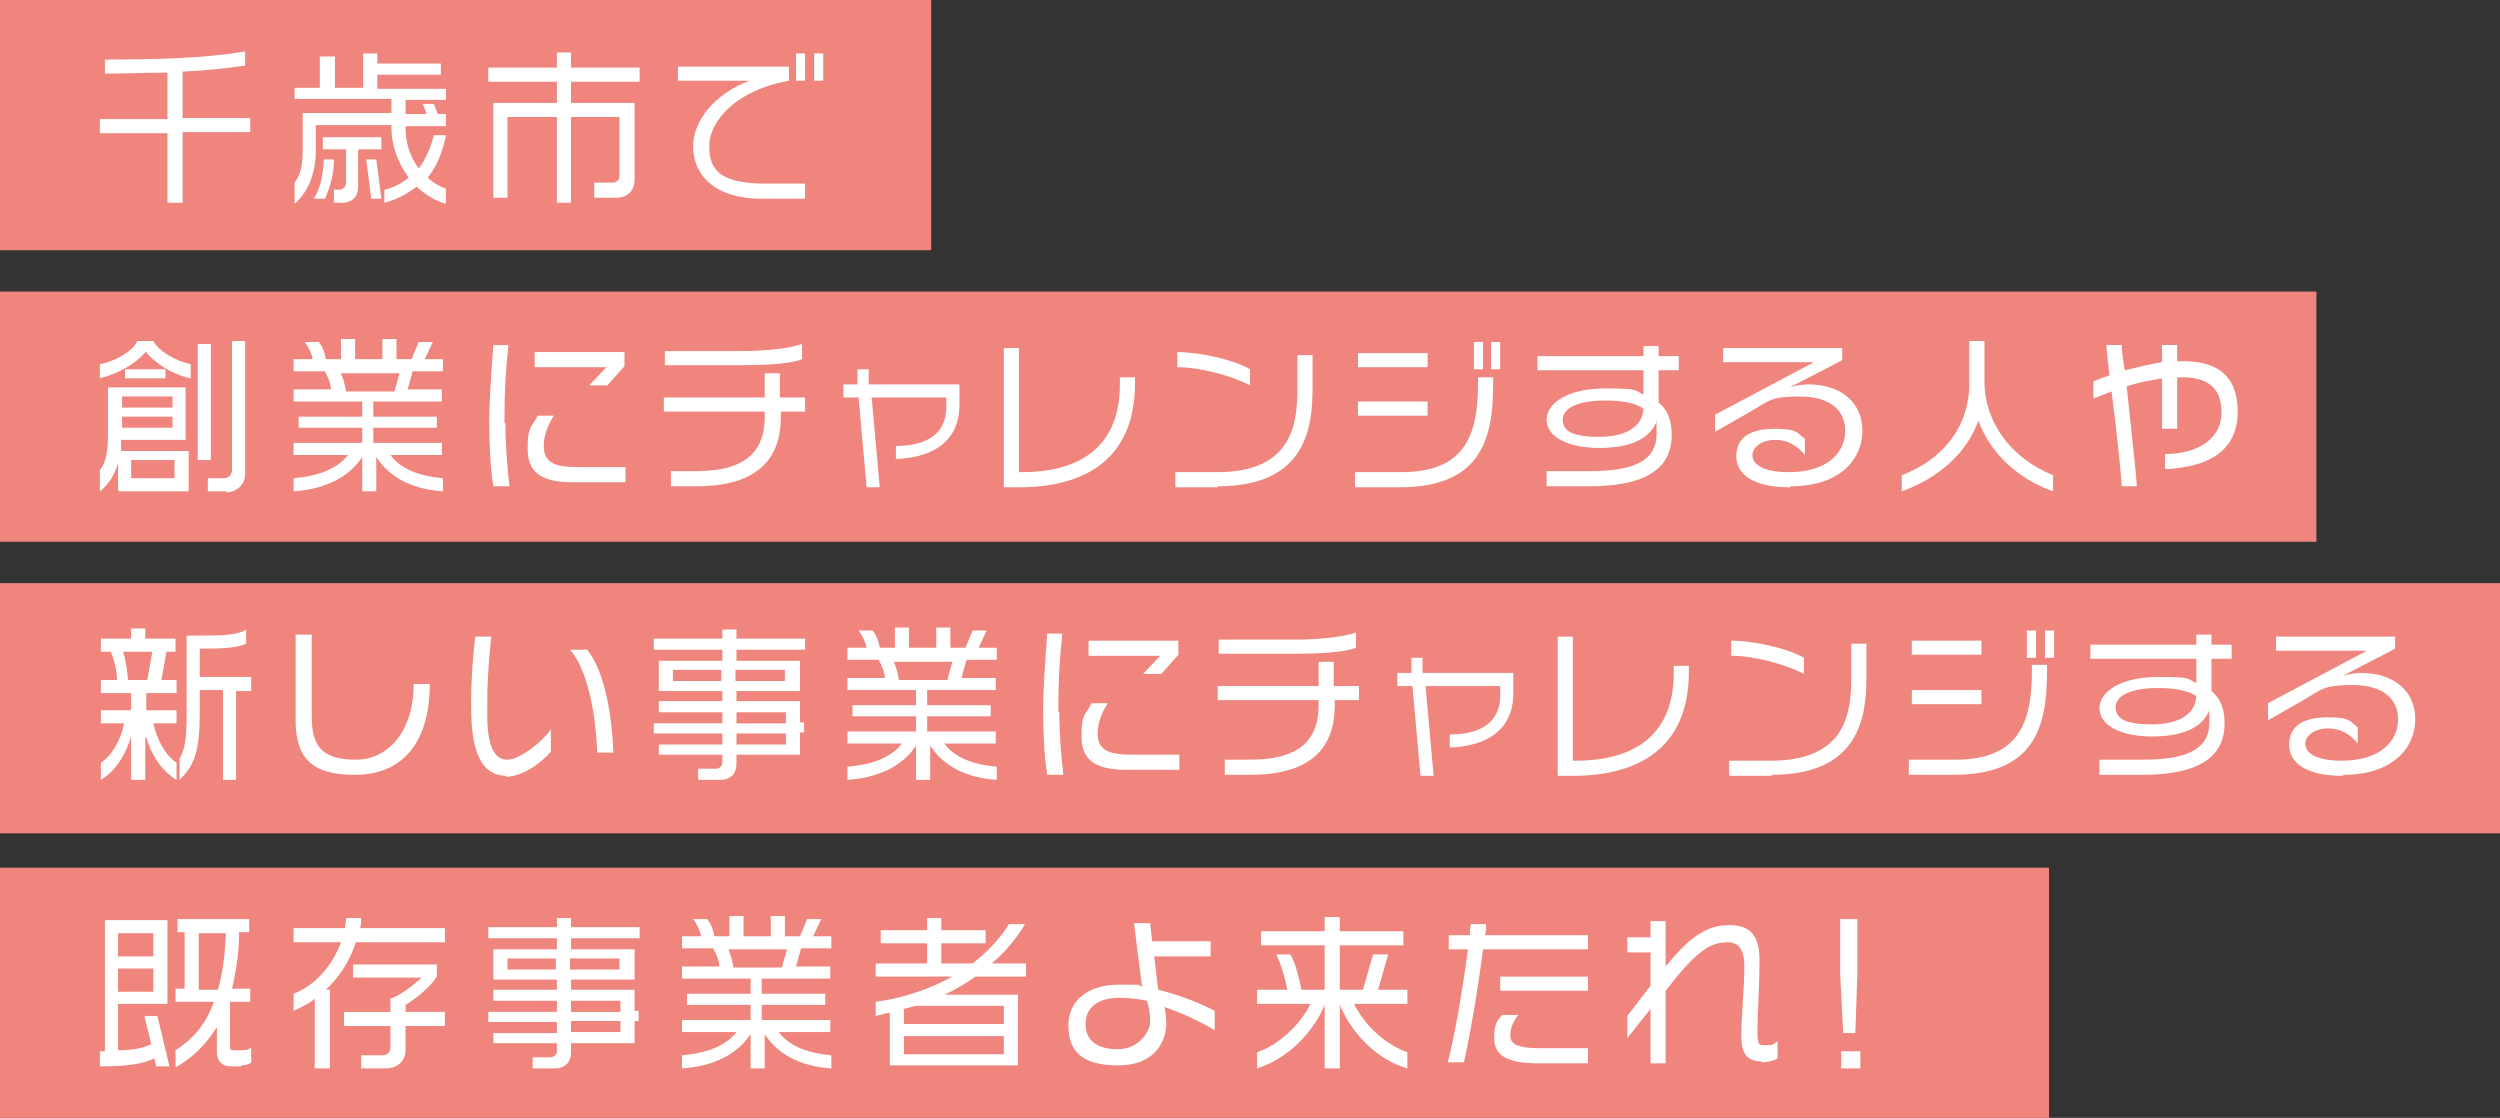 <?xml version="1.0" encoding="UTF-8"?>
<svg id="_レイヤー_2" data-name="レイヤー 2" xmlns="http://www.w3.org/2000/svg" viewBox="0 0 247.8 110.8">
  <rect x="0" y="0" width="247.8" height="110.8" fill="#333333" stroke="none"/>
  <defs>
    <style>
      .cls-1 {
        fill: #ef857d;
      }

      .cls-1, .cls-2 {
        stroke-width: 0px;
      }

      .cls-2 {
        fill: #fff;
      }
    </style>
  </defs>
  <g id="_レイヤー_1-2" data-name="レイヤー 1">
    <g>
      <rect class="cls-1" width="92.3" height="24.8"/>
      <rect class="cls-1" y="28.9" width="229.6" height="24.8"/>
      <rect class="cls-1" y="57.8" width="247.8" height="24.8"/>
      <rect class="cls-1" y="86" width="203.1" height="24.8"/>
      <g>
        <path class="cls-2" d="M18.1,13.2v6.9h-1.5v-6.9h-6.7v-1.4h6.7v-4.6c-2.1,0-4.2.1-6.2.1v-1.4c4.9,0,9.7-.1,13.9-.8v1.4c-2,.3-4.1.5-6.2.6v4.6h6.7v1.4h-6.7Z"/>
        <path class="cls-2" d="M41.3,18.5c-.9.7-2,1.3-3.2,1.6v-1.3c.9-.2,1.7-.6,2.4-1.2-1-1.4-1.7-3.1-1.7-4.9v-.3h-7.5v2.6c0,2.2-.8,4.1-2.1,5.2v-2.1c.5-.6.8-1.6.8-3.1v-3.8h8.8v-1.4h-9.6v-1.1h2.5v-3.1h1.5v3.1h2.8v-3.4h1.4v1h6.3v1.1h-6.3v1.4h6.8v1.1h-4v1.4h2.1l-.4-1h1.1l.4,1h.8v1.2h-4v.3c0,1.4.5,2.8,1.3,3.9.7-.9,1.2-2.1,1.5-3.3h1.2c-.3,1.6-.9,3.1-1.8,4.2.5.5,1.2.9,1.8,1.1v1.5c-1.1-.3-2-.9-2.8-1.6ZM32.3,19.7h-1.2c.7-1.1.9-2.3,1-3.9h1c0,1.5-.4,2.8-.9,3.9ZM35.5,14.9v3.6c0,1-.6,1.6-1.6,1.6h-.8v-1.3h.5c.4,0,.7-.3.7-.7v-3.3h-2.3v-1.2h5.8v1.2h-2.2ZM36.8,19.7l-.5-3.9h1l.5,3.9h-1Z"/>
        <path class="cls-2" d="M56.6,8.1v2.1h6.3v7.6c0,1.1-.7,1.8-1.8,1.8h-2.2v-1.5h1.9c.3,0,.6-.3.6-.6v-5.9h-4.8v8.5h-1.4v-8.5h-4.9v8h-1.4v-9.4h6.3v-2.1h-6.8v-1.4h6.8v-1.5h1.4v1.5h6.8v1.4h-6.8Z"/>
        <path class="cls-2" d="M75.6,19.7c-5.2,0-6.9-2.7-6.9-5.2s2.1-5.2,5.6-6.5h-7.1v-1.4h11v1.4c-5.1.9-7.9,3.9-7.9,6.5s1.4,3.7,5.7,3.7h3.8v1.5h-4.3ZM78.9,8v-2.7h.9v2.7h-.9ZM80.7,8v-2.7h.9v2.7h-.9Z"/>
        <path class="cls-2" d="M14.5,34.8c-1,1.3-3,2.3-4.6,2.7v-1.4c1.6-.3,3.4-1.4,3.7-2.3h1.6c.4.9,2.2,2,3.7,2.3v1.4c-1.6-.3-3.5-1.4-4.5-2.7ZM11.7,48.5v-2.6c-.3,1.1-.9,2.1-1.8,2.8v-2.1c.6-.7.8-2,.8-3.3v-4.9h7.7v5.2h-6.4c0,.4,0,.7,0,1.1h6.7v4h-6.9ZM17.1,39.3h-5v1.1h5v-1.1ZM17.1,41.3h-5v1.1h5v-1.1ZM12.4,37.5v-.9h4v.9h-4ZM17.3,45.6h-4.3v1.8h4.3v-1.8ZM19.6,45.6v-11.5h1.3v11.5h-1.3ZM22.5,48.7h-1.9v-1.3h1.6c.5,0,.8-.4.8-.8v-12.8h1.3v13.2c0,1-.8,1.8-1.9,1.8Z"/>
        <path class="cls-2" d="M38.7,45.1c1,1.4,2.9,2.1,5.2,2.3v1.3c-3.1-.2-5.3-1.4-6.6-3.4v3.4h-1.4v-3.4c-1.3,2-3.7,3.2-6.8,3.4v-1.3c2.4-.2,4.3-.9,5.4-2.3h-5.4v-1.2h6.8v-1.5h-6.3v-1.1h6.3v-1.5h-6.8v-1.2h3.7c0-.6-.3-1.2-.6-1.8h-3.1v-1.2h1.9c-.1-.5-.4-1.2-.8-1.7h1.4c.4.5.6,1.1.7,1.7h1.5v-2h1.4v2h2.7v-2h1.4v2h1.5l.7-1.7h1.4l-.8,1.7h1.8v1.2h-3l-.5,1.8h3.4v1.2h-6.8v1.5h6.3v1.1h-6.3v1.5h6.8v1.2h-5.4ZM33.8,37c.2.5.4,1.1.5,1.8h4.8l.5-1.8h-5.9Z"/>
        <path class="cls-2" d="M50.1,42c0,2.4.2,4.4.4,6.2h-1.6c-.3-1.8-.4-4.1-.4-6.4s.2-4.9.4-7.6h1.5c-.3,2.7-.4,4.9-.4,7.7ZM56.7,47.8c-3.2,0-4.4-1.1-4.4-3.3s.3-2,1-3.3h1.6c-.7,1.1-1,2.1-1,3,0,1.6,1,2.1,3.3,2.1h4.8v1.5h-5.1ZM60.1,38.2h-1.7l1.7-1.8h-7.1v-1.5h8.9v1.4l-1.7,1.9Z"/>
        <path class="cls-2" d="M73.4,36.2h-7.5v-1.4h7.5c2.6,0,5-.3,6.1-.7v1.5c-.9.4-3.1.6-6.1.6ZM77.4,40.8v.5c0,4.1-2.2,6.9-8.4,6.9h-2.5v-1.5h2.5c5.3,0,6.8-2.3,6.8-5.4v-.5h-10v-1.4h10v-2.4h1.5v2.4h2.5v1.4h-2.5Z"/>
        <path class="cls-2" d="M88.8,45.5v-1.3c2.5,0,5-.8,5-3.9v-.9h-7.4l.8,8.9h-1.3l-.8-8.9h-1.5v-1.3h1.4v-1.5c-.1,0,1.1,0,1.1,0v1.5h9v2c0,4-3.1,5.3-6.4,5.4Z"/>
        <path class="cls-2" d="M101.1,48.3h-1.6v-13.8h1.5v12.3h.3c5.1,0,9.7-2,9.7-8.7v-.7h1.5v.6c0,7.7-5.2,10.3-11.5,10.3Z"/>
        <path class="cls-2" d="M120.7,48.3h-4.2v-1.5h4.1c7.4,0,8-4.6,8-8.3v-3.3h1.5v3.2c0,3.8-.5,9.8-9.4,9.8ZM116.7,36.4v-1.5c2.3,0,5.7.8,7.2,1.7v1.6c-1.9-1-5-1.8-7.2-1.8Z"/>
        <path class="cls-2" d="M138.8,48.3h-4.5v-1.5h4.6c6.4,0,7.6-3.8,7.6-8.8v-.6h1.5v.8c0,5.7-1.5,10.1-9.3,10.1ZM134.6,36.4v-1.4h6.9v1.4h-6.9ZM134.6,41.2v-1.4h6.9v1.4h-6.9ZM146.1,36.6v-2.7h.9v2.7h-.9ZM147.8,36.6v-2.7h.9v2.7h-.9Z"/>
        <path class="cls-2" d="M164.4,36.7v3.2c.9.7,1.3,1.8,1.3,3.2,0,3.5-2.8,5.1-8.2,5.1h-4.2v-1.5h4.3c4.3,0,6.6-1,6.6-3.7s0-.7-.1-1c-.7,1.5-2.5,2.4-5.6,2.4s-5.2-1.1-5.2-2.8,2.2-3.1,5.8-3.1,2.8.2,3.8.6v-2.4h-10.5v-1.4h10.5v-1h1.5v1h2v1.4h-2ZM159.1,39.7c-2.6,0-4.2.7-4.2,1.9s1.1,1.7,3.6,1.7,4.3-.9,4.4-2.8c-.9-.6-2.2-.8-3.8-.8Z"/>
        <path class="cls-2" d="M177.4,48.3c-3.5,0-5.3-1.2-5.3-3.1s1.5-2.7,3.8-2.7,2.2.4,3,1v1.6c-.8-1-1.8-1.5-2.9-1.5-1.5,0-2.3.8-2.3,1.5,0,1.1,1.4,1.7,3.6,1.7,3.9,0,5.6-2,5.6-4.1s-1.6-3.4-4.5-3.4-3,.4-4.9,1.5l-3.5,2v-1.7l9.8-5.2h-9v-1.4h11.8v1.2l-5.2,2.7c.6-.2,1.3-.3,1.8-.3,3.3,0,5.4,1.8,5.4,4.6s-2.2,5.5-7.1,5.5Z"/>
        <path class="cls-2" d="M196.1,41.7c-1.2,3.3-4,5.7-7.6,7v-1.6c4.2-1.6,6.7-4.9,6.7-9.1v-4.2h1.5v4c0,4.2,2.8,7.7,6.8,9.3v1.6c-3.4-1.2-6.2-3.7-7.4-7Z"/>
        <path class="cls-2" d="M214.6,46.6v-1.6c3.5,0,5.6-1.7,5.6-4.1s-1.3-3.5-3.9-3.5-.4,0-.5,0v5.1h-1.5v-5c-1.1.2-2.4.4-3.5.8.4,3.9,1,9.2,1,9.9h-1.5c0-.7-.5-5.6-1-9.4-.6.2-1.2.5-1.8.7v-1.7c.5-.2,1-.4,1.6-.6-.2-1.5-.3-2.6-.3-3h1.5c0,.3.1,1.3.3,2.5,1.3-.3,2.5-.6,3.7-.8v-1.7h1.5v1.6c.2,0,.4,0,.6,0,3.2,0,5.4,1.3,5.4,5s-2.6,5.5-7.2,5.7Z"/>
        <path class="cls-2" d="M14.4,73.1v4.2h-1.4v-4.3c-.5,1.7-1.5,3.4-3,4.3v-1.7c1.1-.7,2-2.3,2.3-3.9h-2.3v-1.3h3v-1.7h-3v-1.3h1.6c0-.9-.3-2-.6-2.8h-1v-1.3h3v-1h1.4v1h3v1.3h-.9l-.5,2.8h1.5v1.3h-3v1.7h3v1.3h-2.3c.3,1.5,1.2,3.2,2.3,3.9v1.7c-1.5-.9-2.5-2.5-3-4.2ZM12.2,64.6c.3.9.4,1.9.5,2.8h1.9l.5-2.8h-3ZM23.4,68.4v8.9h-1.3v-8.9h-2.3v2.2c0,3.5-.4,5.2-2,6.7v-2.1c.5-.9.7-1.8.7-4.5v-7.7h.6c2.9,0,4.3,0,5.3-.6v1.4c-.9.4-2,.5-4.6.5v2.8h5.1v1.4h-1.5Z"/>
        <path class="cls-2" d="M35.1,76.8c-4.1,0-5.8-1.6-5.8-5.4v-8.5h1.6v8.2c0,3.2,1.4,4.2,4.4,4.2s5.7-2.6,5.7-7.5h1.6c0,5.9-2.8,9-7.4,9Z"/>
        <path class="cls-2" d="M50.2,76.9c-3.4,0-3.5-4.6-3.5-7.2v-.2c0-2.3.2-4.5.4-6.4h1.6c-.2,1.9-.4,4.1-.4,6.3s0,1.3,0,2c.1,2.8.8,3.9,2,3.9s3.5-1.8,4.3-3v2.2c-1,1.2-2.9,2.5-4.5,2.5ZM59.2,74.6c-.2-4.8-1.2-8.5-2.7-10.2h1.7c1.4,1.7,2.4,5.3,2.6,10.2h-1.6Z"/>
        <path class="cls-2" d="M79.3,72.7v2.1h-6.3v.9c0,1-.6,1.6-1.6,1.6h-2.2v-1.1h1.8c.3,0,.6-.3.6-.6v-.8h-6.3v-1h6.3v-1.1h-6.8v-1h6.8v-1.1h-6.3v-1.1h6.3v-1h-6.3v-3h6.3v-1.1h-6.8v-1.1h6.8v-.9h1.4v.9h6.8v1.1h-6.8v1.1h6.3v3h-6.3v1h6.3v2.1h.4v1h-.4ZM71.5,66.4h-4.8v1.1h4.8v-1.1ZM77.8,66.4h-4.9v1.1h4.9v-1.1ZM77.9,70.6h-4.9v1.1h4.9v-1.1ZM77.9,72.7h-4.9v1.1h4.9v-1.1Z"/>
        <path class="cls-2" d="M93.6,73.7c1,1.4,2.9,2.1,5.2,2.3v1.3c-3.1-.2-5.3-1.4-6.6-3.4v3.4h-1.4v-3.4c-1.3,2-3.7,3.2-6.8,3.4v-1.3c2.4-.2,4.3-.9,5.4-2.3h-5.4v-1.2h6.8v-1.5h-6.3v-1.1h6.3v-1.5h-6.8v-1.2h3.7c0-.6-.3-1.2-.6-1.8h-3.1v-1.2h1.9c-.1-.5-.4-1.2-.8-1.7h1.4c.4.5.6,1.1.7,1.7h1.5v-2h1.4v2h2.7v-2h1.4v2h1.5l.7-1.7h1.4l-.8,1.7h1.8v1.2h-3l-.5,1.8h3.4v1.2h-6.8v1.5h6.3v1.1h-6.3v1.5h6.8v1.2h-5.4ZM88.6,65.6c.2.5.4,1.1.5,1.8h4.8l.5-1.8h-5.9Z"/>
        <path class="cls-2" d="M105,70.6c0,2.4.2,4.4.4,6.2h-1.6c-.3-1.8-.4-4.1-.4-6.4s.2-4.9.4-7.6h1.5c-.3,2.7-.4,4.9-.4,7.7ZM111.6,76.3c-3.2,0-4.4-1.1-4.4-3.3s.3-2,1-3.3h1.6c-.7,1.1-1,2.1-1,3,0,1.6,1,2.1,3.3,2.1h4.8v1.5h-5.1ZM115,66.8h-1.7l1.7-1.8h-7.1v-1.5h8.9v1.4l-1.7,1.9Z"/>
        <path class="cls-2" d="M128.3,64.8h-7.5v-1.4h7.5c2.6,0,5-.3,6.1-.7v1.5c-.9.4-3.1.6-6.1.6ZM132.3,69.4v.5c0,4.1-2.2,6.9-8.4,6.9h-2.5v-1.5h2.5c5.3,0,6.8-2.3,6.8-5.4v-.5h-10v-1.4h10v-2.4h1.5v2.4h2.5v1.4h-2.5Z"/>
        <path class="cls-2" d="M143.7,74.1v-1.3c2.5,0,5-.8,5-3.9v-.9h-7.4l.8,8.9h-1.3l-.8-8.9h-1.5v-1.3h1.4v-1.5c-.1,0,1.1,0,1.1,0v1.5h9v2c0,4-3.1,5.3-6.4,5.4Z"/>
        <path class="cls-2" d="M156,76.9h-1.6v-13.8h1.5v12.3h.3c5.1,0,9.7-2,9.7-8.7v-.7h1.5v.6c0,7.7-5.2,10.3-11.5,10.3Z"/>
        <path class="cls-2" d="M175.6,76.9h-4.2v-1.5h4.1c7.4,0,8-4.6,8-8.3v-3.3h1.5v3.2c0,3.8-.5,9.8-9.4,9.8ZM171.6,65v-1.5c2.3,0,5.7.8,7.2,1.7v1.6c-1.9-1-5-1.8-7.2-1.8Z"/>
        <path class="cls-2" d="M193.7,76.8h-4.5v-1.5h4.6c6.4,0,7.6-3.8,7.6-8.8v-.6h1.5v.8c0,5.7-1.5,10.1-9.3,10.1ZM189.5,64.9v-1.4h6.9v1.4h-6.9ZM189.5,69.8v-1.4h6.9v1.4h-6.9ZM200.9,65.2v-2.7h.9v2.7h-.9ZM202.7,65.2v-2.7h.9v2.7h-.9Z"/>
        <path class="cls-2" d="M219.2,65.3v3.2c.9.7,1.3,1.8,1.3,3.2,0,3.5-2.8,5.1-8.2,5.1h-4.2v-1.5h4.3c4.3,0,6.6-1,6.6-3.7s0-.7-.1-1c-.7,1.5-2.5,2.4-5.6,2.4s-5.2-1.1-5.2-2.8,2.2-3.1,5.8-3.1,2.8.2,3.8.6v-2.4h-10.5v-1.4h10.5v-1h1.5v1h2v1.4h-2ZM213.9,68.2c-2.6,0-4.2.7-4.2,1.9s1.1,1.7,3.6,1.7,4.3-.9,4.4-2.8c-.9-.6-2.2-.8-3.8-.8Z"/>
        <path class="cls-2" d="M232.2,76.9c-3.5,0-5.3-1.2-5.3-3.1s1.5-2.7,3.8-2.7,2.2.4,3,1v1.6c-.8-1-1.8-1.5-2.9-1.5-1.5,0-2.3.8-2.3,1.5,0,1.1,1.4,1.7,3.6,1.7,3.9,0,5.6-2,5.6-4.1s-1.6-3.4-4.5-3.4-3,.4-4.9,1.5l-3.5,2v-1.7l9.8-5.2h-9v-1.4h11.8v1.2l-5.2,2.7c.6-.2,1.3-.3,1.8-.3,3.3,0,5.4,1.8,5.4,4.6s-2.2,5.5-7.1,5.5Z"/>
        <path class="cls-2" d="M15.5,105.8l-.2-.9c-1,.5-2.4.8-5.4.8v-1.5h.5v-13h6.2v8.3h-4.9v4.6c1.5,0,2.4-.2,3.3-.6l-.7-2.8h1.3l1.2,5h-1.3ZM15.2,92.5h-3.5v2.3h3.5v-2.3ZM15.2,96h-3.5v2.3h3.5v-2.3ZM23.9,105.7h-1.1c-.8,0-1.3-.6-1.3-1.4v-2.5c-1,1.6-2.3,3-4.1,4v-1.7c1.9-1.2,3.1-2.8,3.8-4.8h-3.8v-1.3h.9v-5.6h-.7v-1.3h7.1v1.3h-1c0,2-.3,3.9-.7,5.6h1.8v1.3h-2v4.4c0,.3,0,.4.4.4h.7c.5,0,.7,0,1-.3v1.5c-.2.2-.5.3-1,.3ZM19.7,92.5v5.6h1.9c.5-1.7.7-3.6.8-5.6h-2.7Z"/>
        <path class="cls-2" d="M35.3,93.3c-.6,1.9-1.6,3.5-3,4.8h.4v7.8h-1.5v-6.9c-.6.5-1.3.8-2.1,1.2v-1.7c2.1-.8,3.8-2.7,4.7-5.1h-4.7v-1.4h5.1c0-.3.1-.6.1-1h1.5c0,.3,0,.6-.1,1h8.4v1.4h-8.8ZM40.2,101.6v2.4c0,1.2-.8,1.9-2,1.9h-2.4v-1.3h2.1c.5,0,.8-.3.8-.8v-2.1h-4.6v-1.4h4.6v-1.3c1.1-.4,2.2-1.3,3.1-2.1h-6.8v-1.3h8.3v1.2c-.6,1-2.2,2.3-3.1,2.8v.7h3.9v1.4h-3.9Z"/>
        <path class="cls-2" d="M62.9,101.3v2.1h-6.3v.9c0,1-.6,1.6-1.6,1.6h-2.2v-1.1h1.8c.3,0,.6-.3.6-.6v-.8h-6.3v-1h6.3v-1.1h-6.8v-1h6.8v-1.1h-6.3v-1.1h6.3v-1h-6.3v-3h6.3v-1.1h-6.8v-1.1h6.8v-.9h1.4v.9h6.8v1.1h-6.8v1.1h6.3v3h-6.3v1h6.3v2.1h.4v1h-.4ZM55.1,95h-4.8v1.1h4.8v-1.1ZM61.4,95h-4.9v1.1h4.9v-1.1ZM61.5,99.2h-4.9v1.1h4.9v-1.1ZM61.5,101.2h-4.9v1.1h4.9v-1.1Z"/>
        <path class="cls-2" d="M77.2,102.3c1,1.4,2.9,2.1,5.2,2.3v1.3c-3.1-.2-5.3-1.4-6.6-3.4v3.4h-1.4v-3.4c-1.3,2-3.7,3.2-6.8,3.4v-1.3c2.4-.2,4.3-.9,5.4-2.3h-5.4v-1.2h6.8v-1.5h-6.3v-1.1h6.3v-1.5h-6.8v-1.2h3.7c0-.6-.3-1.2-.6-1.8h-3.1v-1.2h1.9c-.1-.5-.4-1.2-.8-1.7h1.4c.4.5.6,1.1.7,1.7h1.5v-2h1.4v2h2.7v-2h1.4v2h1.5l.7-1.7h1.4l-.8,1.7h1.8v1.2h-3l-.5,1.8h3.4v1.2h-6.8v1.5h6.3v1.1h-6.3v1.5h6.8v1.2h-5.4ZM72.2,94.1c.2.5.4,1.1.5,1.8h4.8l.5-1.8h-5.9Z"/>
        <path class="cls-2" d="M96.7,96.8c-1,.7-2,1.3-3.1,1.8h7.3v7h-12.7v-5.2c-.4,0-.9.2-1.4.3v-1.4c2.9-.4,5.4-1.3,7.6-2.5h-7.6v-1.3h5.1v-2h-4.6v-1.3h4.6v-1.2h1.4v1.2h4.4v1.3h-4.4v2h3.1c1.4-1.1,2.7-2.4,3.6-3.9h1.6c-.9,1.5-2,2.8-3.3,3.9h3.4v1.3h-5.1ZM99.5,99.7h-8.8c-.3.1-.7.2-1.1.3v1.5h9.9v-1.8ZM99.5,102.7h-9.9v1.8h9.9v-1.8Z"/>
        <path class="cls-2" d="M115.4,99.7c.1.5.2,1.1.2,1.7,0,1.6-.9,4.2-4.8,4.2s-4.9-1.7-4.9-4,1.8-4,5-4,1.5,0,2.3.2l-.8-6.3h1.6l.2,1.8h5.8v1.5h-5.6l.4,3.3c2.4.6,4.5,1.5,5.6,2.1v1.9c-1.2-.7-3-1.6-5-2.3ZM113.7,99.2c-.9-.2-1.8-.3-2.8-.3-2.1,0-3.3,1-3.3,2.6s1.1,2.5,3.2,2.5,3.2-1.8,3.2-2.7-.1-1.5-.3-2Z"/>
        <path class="cls-2" d="M132.8,99.6v6.3h-1.5v-6.3c-1.2,2.9-3.8,5.4-6.7,6.3v-1.6c2.3-.8,4.3-2.8,5.3-4.8h-5.3v-1.4h3c-.2-1.1-.6-2.5-1.1-3.5h1.4c.5.8.9,2.5,1.1,3.5h2.3v-4.4h-6.3v-1.4h6.3v-1.4h1.5v1.4h6.3v1.4h-6.3v4.4h2.3l1-3.5h1.5l-1,3.5h2.9v1.4h-5.3c1,2,3,4,5.3,4.8v1.6c-2.9-.8-5.5-3.4-6.7-6.3Z"/>
        <path class="cls-2" d="M147,94.1c-.6,4.6-1.3,8.5-1.9,11.2h-1.6c.7-2.7,1.4-6.7,2-11.2h-1.9v-1.4h2.1c0-.3,0-.7.1-1.1h1.5c0,.4,0,.7-.1,1.1h10.2v1.4h-10.4ZM152.5,105.4c-3.3,0-4.4-.9-4.4-2.5s.4-1.8.8-2.3h1.6c-.4.5-.8,1.2-.8,2s.5,1.3,3,1.3h4.7v1.5h-4.9ZM148.7,98.2v-1.4h8.7v1.4h-8.7Z"/>
        <path class="cls-2" d="M174.6,105.2c-1.3,0-2-.6-2-2.5s.3-4.9.3-6.9-.8-2.4-1.7-2.4c-1.7,0-3.1.9-6.1,4.8v7.2h-1.5v-5.4l-2.3,2.9v-2.2l2.3-3v-3.3h-2.3v-1.5h2.3v-1.6h1.5v4.5c2.5-3.1,4.2-4.1,6.3-4.1s3,1,3,3.5-.2,5.5-.2,7,.2,1.4.8,1.4.7,0,1.2-.4v1.7c-.3.2-.9.4-1.6.4Z"/>
        <path class="cls-2" d="M182.5,105.9v-1.7h1.9v1.7h-1.9ZM183.9,102.4h-1.2l-.3-5.8v-5.5h1.7v5.5l-.2,5.8Z"/>
      </g>
    </g>
  </g>
</svg>